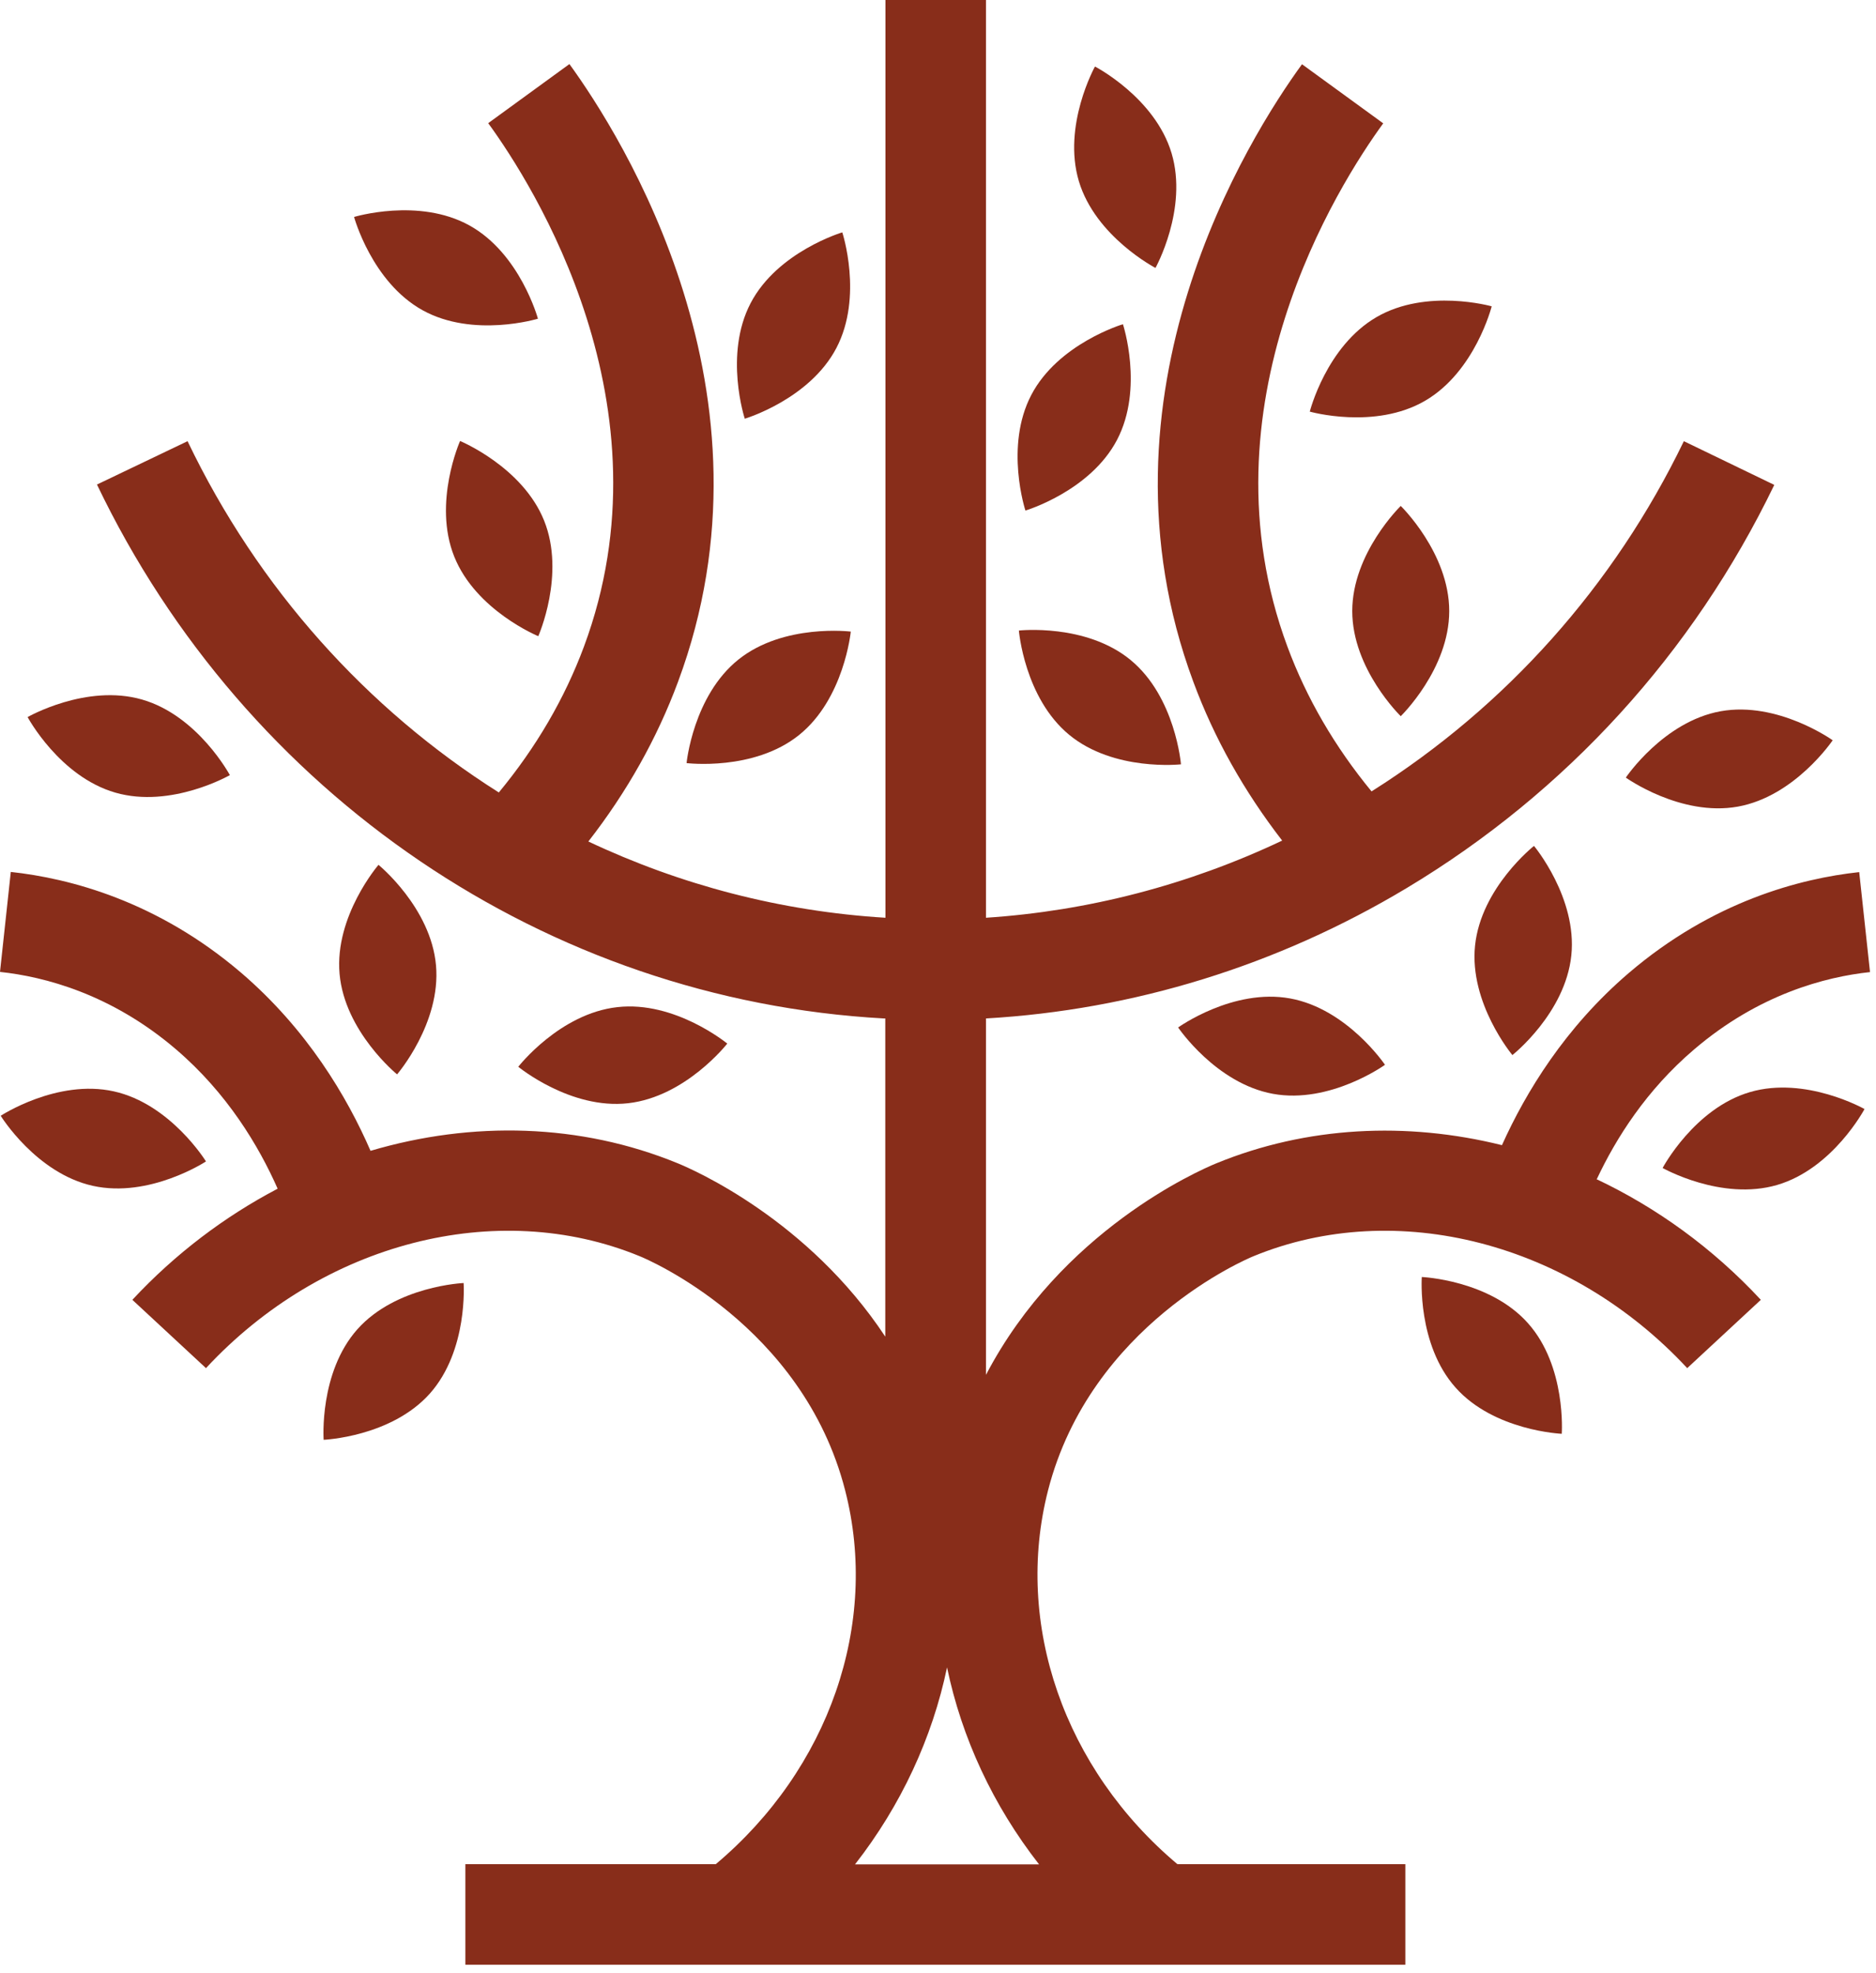 <svg width="213" height="224" viewBox="0 0 213 224" fill="none" xmlns="http://www.w3.org/2000/svg">
<path d="M181.3 133.865C183.49 129.204 186.945 123.739 192.35 119.139C199.683 112.87 207.257 110.901 212.32 110.359L211.094 99.008C204.424 99.731 194.479 102.303 184.936 110.459C177.704 116.647 173.243 123.981 170.531 130.008C159.702 127.316 148.371 127.858 138.084 132.077C136.035 132.921 120.505 139.732 111.946 156.086V115.623C128.682 114.658 145.016 109.636 159.722 100.816C177.804 89.967 192.229 74.155 201.451 55.049L191.184 50.087C183.249 66.501 171.013 80.203 155.724 89.846C151.545 84.763 148.351 79.278 146.181 73.432C136.035 46.108 151.927 21.035 157.05 14.003L147.828 7.293C141.861 15.49 123.358 44.762 135.493 77.41C137.863 83.819 141.259 89.846 145.578 95.431C134.93 100.474 123.539 103.428 111.946 104.191V0H100.535V104.191C88.681 103.468 77.269 100.474 66.802 95.532C71.182 89.906 74.597 83.839 76.988 77.39C89.123 44.742 70.599 15.47 64.652 7.273L55.431 13.983C60.554 21.015 76.466 46.088 66.3 73.412C64.11 79.299 60.875 84.844 56.636 89.967C41.688 80.524 29.312 66.822 21.296 50.087L11.01 55.009C27.906 90.288 62.141 113.513 100.354 115.623C100.414 115.623 100.454 115.623 100.514 115.623V151.746C91.755 138.486 78.796 132.821 76.928 132.057C65.898 127.537 53.623 127.235 42.07 130.651C39.398 124.503 34.878 116.868 27.384 110.439C17.841 102.282 7.896 99.711 1.226 98.988L0 110.339C5.063 110.881 12.637 112.85 19.97 119.119C25.797 124.101 29.373 130.088 31.523 134.95C25.515 138.104 19.91 142.324 15.028 147.567L23.386 155.322C36.605 141.078 56.395 135.955 72.608 142.605C73.372 142.906 91.132 150.38 95.954 169.185C99.872 184.394 94.106 200.848 81.267 211.637H52.839V223.049H159.561V211.637H133.684C120.846 200.848 115.1 184.394 118.998 169.185C123.84 150.38 141.6 142.906 142.344 142.605C158.557 135.955 178.326 141.078 191.566 155.322L199.924 147.567C194.459 141.681 188.07 137.08 181.219 133.845L181.3 133.865ZM117.973 211.657H97.079C102.303 204.967 105.859 197.292 107.526 189.296C109.194 197.312 112.75 204.967 117.973 211.657Z" fill="#882D1A"/>
<path d="M159.039 57.439C159.039 57.439 153.534 62.784 153.534 69.373C153.534 75.963 159.039 81.307 159.039 81.307C159.039 81.307 164.544 75.963 164.544 69.373C164.544 62.784 159.039 57.439 159.039 57.439Z" fill="#882D1A"/>
<path d="M167.477 107.345C166.794 113.895 171.716 119.781 171.716 119.781C171.716 119.781 177.724 115.04 178.407 108.47C179.09 101.92 174.168 96.034 174.168 96.034C174.168 96.034 168.16 100.775 167.477 107.345Z" fill="#882D1A"/>
<path d="M131.193 30.417C131.193 30.417 134.91 23.727 133.021 17.398C131.133 11.07 124.322 7.554 124.322 7.554C124.322 7.554 120.605 14.244 122.494 20.573C124.382 26.881 131.193 30.417 131.193 30.417Z" fill="#882D1A"/>
<path d="M47.977 35.219C53.743 38.413 61.076 36.183 61.076 36.183C61.076 36.183 59.067 28.79 53.301 25.595C47.535 22.401 40.202 24.631 40.202 24.631C40.202 24.631 42.211 32.024 47.977 35.219Z" fill="#882D1A"/>
<path d="M26.098 87.998C26.098 87.998 22.482 81.247 16.133 79.419C9.804 77.591 3.134 81.408 3.134 81.408C3.134 81.408 6.751 88.159 13.099 89.987C19.448 91.815 26.098 87.998 26.098 87.998Z" fill="#882D1A"/>
<path d="M126.834 49.926C129.887 44.08 127.497 36.807 127.497 36.807C127.497 36.807 120.143 38.997 117.09 44.843C114.036 50.69 116.426 57.963 116.426 57.963C116.426 57.963 123.78 55.773 126.834 49.926Z" fill="#882D1A"/>
<path d="M94.969 39.498C98.023 33.652 95.632 26.379 95.632 26.379C95.632 26.379 88.279 28.569 85.225 34.415C82.172 40.262 84.562 47.535 84.562 47.535C84.562 47.535 91.916 45.345 94.969 39.498Z" fill="#882D1A"/>
<path d="M90.71 83.457C95.853 79.339 96.597 71.704 96.597 71.704C96.597 71.704 88.982 70.76 83.839 74.879C78.696 78.997 77.953 86.632 77.953 86.632C77.953 86.632 85.567 87.576 90.71 83.457Z" fill="#882D1A"/>
<path d="M115.683 71.584C115.683 71.584 116.306 79.219 121.389 83.418C126.472 87.617 134.086 86.773 134.086 86.773C134.086 86.773 133.463 79.138 128.38 74.939C123.297 70.74 115.683 71.584 115.683 71.584Z" fill="#882D1A"/>
<path d="M133.765 116.647C133.765 116.647 138.044 122.995 144.533 124.181C151.023 125.366 157.251 120.886 157.251 120.886C157.251 120.886 152.972 114.537 146.482 113.352C139.993 112.167 133.765 116.647 133.765 116.647Z" fill="#882D1A"/>
<path d="M82.573 118.477C82.573 118.477 76.647 113.594 70.097 114.338C63.547 115.061 58.846 121.108 58.846 121.108C58.846 121.108 64.773 125.991 71.323 125.247C77.872 124.504 82.573 118.477 82.573 118.477Z" fill="#882D1A"/>
<path d="M148.712 46.731C148.712 46.731 156.086 48.82 161.792 45.505C167.497 42.19 169.366 34.777 169.366 34.777C169.366 34.777 161.992 32.687 156.287 36.002C150.581 39.317 148.712 46.731 148.712 46.731Z" fill="#882D1A"/>
<path d="M195.363 80.746C188.874 81.911 184.595 88.28 184.595 88.28C184.595 88.28 190.823 92.74 197.312 91.575C203.802 90.41 208.081 84.041 208.081 84.041C208.081 84.041 201.853 79.581 195.363 80.746Z" fill="#882D1A"/>
<path d="M198.698 123.98C192.37 125.828 188.773 132.599 188.773 132.599C188.773 132.599 195.444 136.376 201.772 134.527C208.101 132.679 211.697 125.908 211.697 125.908C211.697 125.908 205.027 122.131 198.698 123.98Z" fill="#882D1A"/>
<path d="M161.43 144.976C161.43 144.976 160.888 152.63 165.267 157.533C169.647 162.455 177.322 162.776 177.322 162.776C177.322 162.776 177.864 155.122 173.484 150.22C169.105 145.297 161.43 144.976 161.43 144.976Z" fill="#882D1A"/>
<path d="M40.583 150.902C36.203 155.825 36.746 163.459 36.746 163.459C36.746 163.459 44.401 163.138 48.8 158.215C53.18 153.293 52.638 145.659 52.638 145.659C52.638 145.659 44.983 145.98 40.583 150.902Z" fill="#882D1A"/>
<path d="M51.573 63.185C54.024 69.313 61.116 72.226 61.116 72.226C61.116 72.226 64.231 65.215 61.779 59.107C59.328 52.999 52.236 50.066 52.236 50.066C52.236 50.066 49.122 57.078 51.573 63.185Z" fill="#882D1A"/>
<path d="M45.084 121.972C45.084 121.972 50.086 116.166 49.504 109.596C48.921 103.026 42.974 98.184 42.974 98.184C42.974 98.184 37.972 103.99 38.554 110.56C39.137 117.13 45.084 121.972 45.084 121.972Z" fill="#882D1A"/>
<path d="M12.918 123.899C6.489 122.473 0.08 126.672 0.08 126.672C0.08 126.672 4.099 133.202 10.548 134.628C16.997 136.054 23.386 131.855 23.386 131.855C23.386 131.855 19.368 125.326 12.918 123.899Z" fill="#882D1A"/>
</svg>
